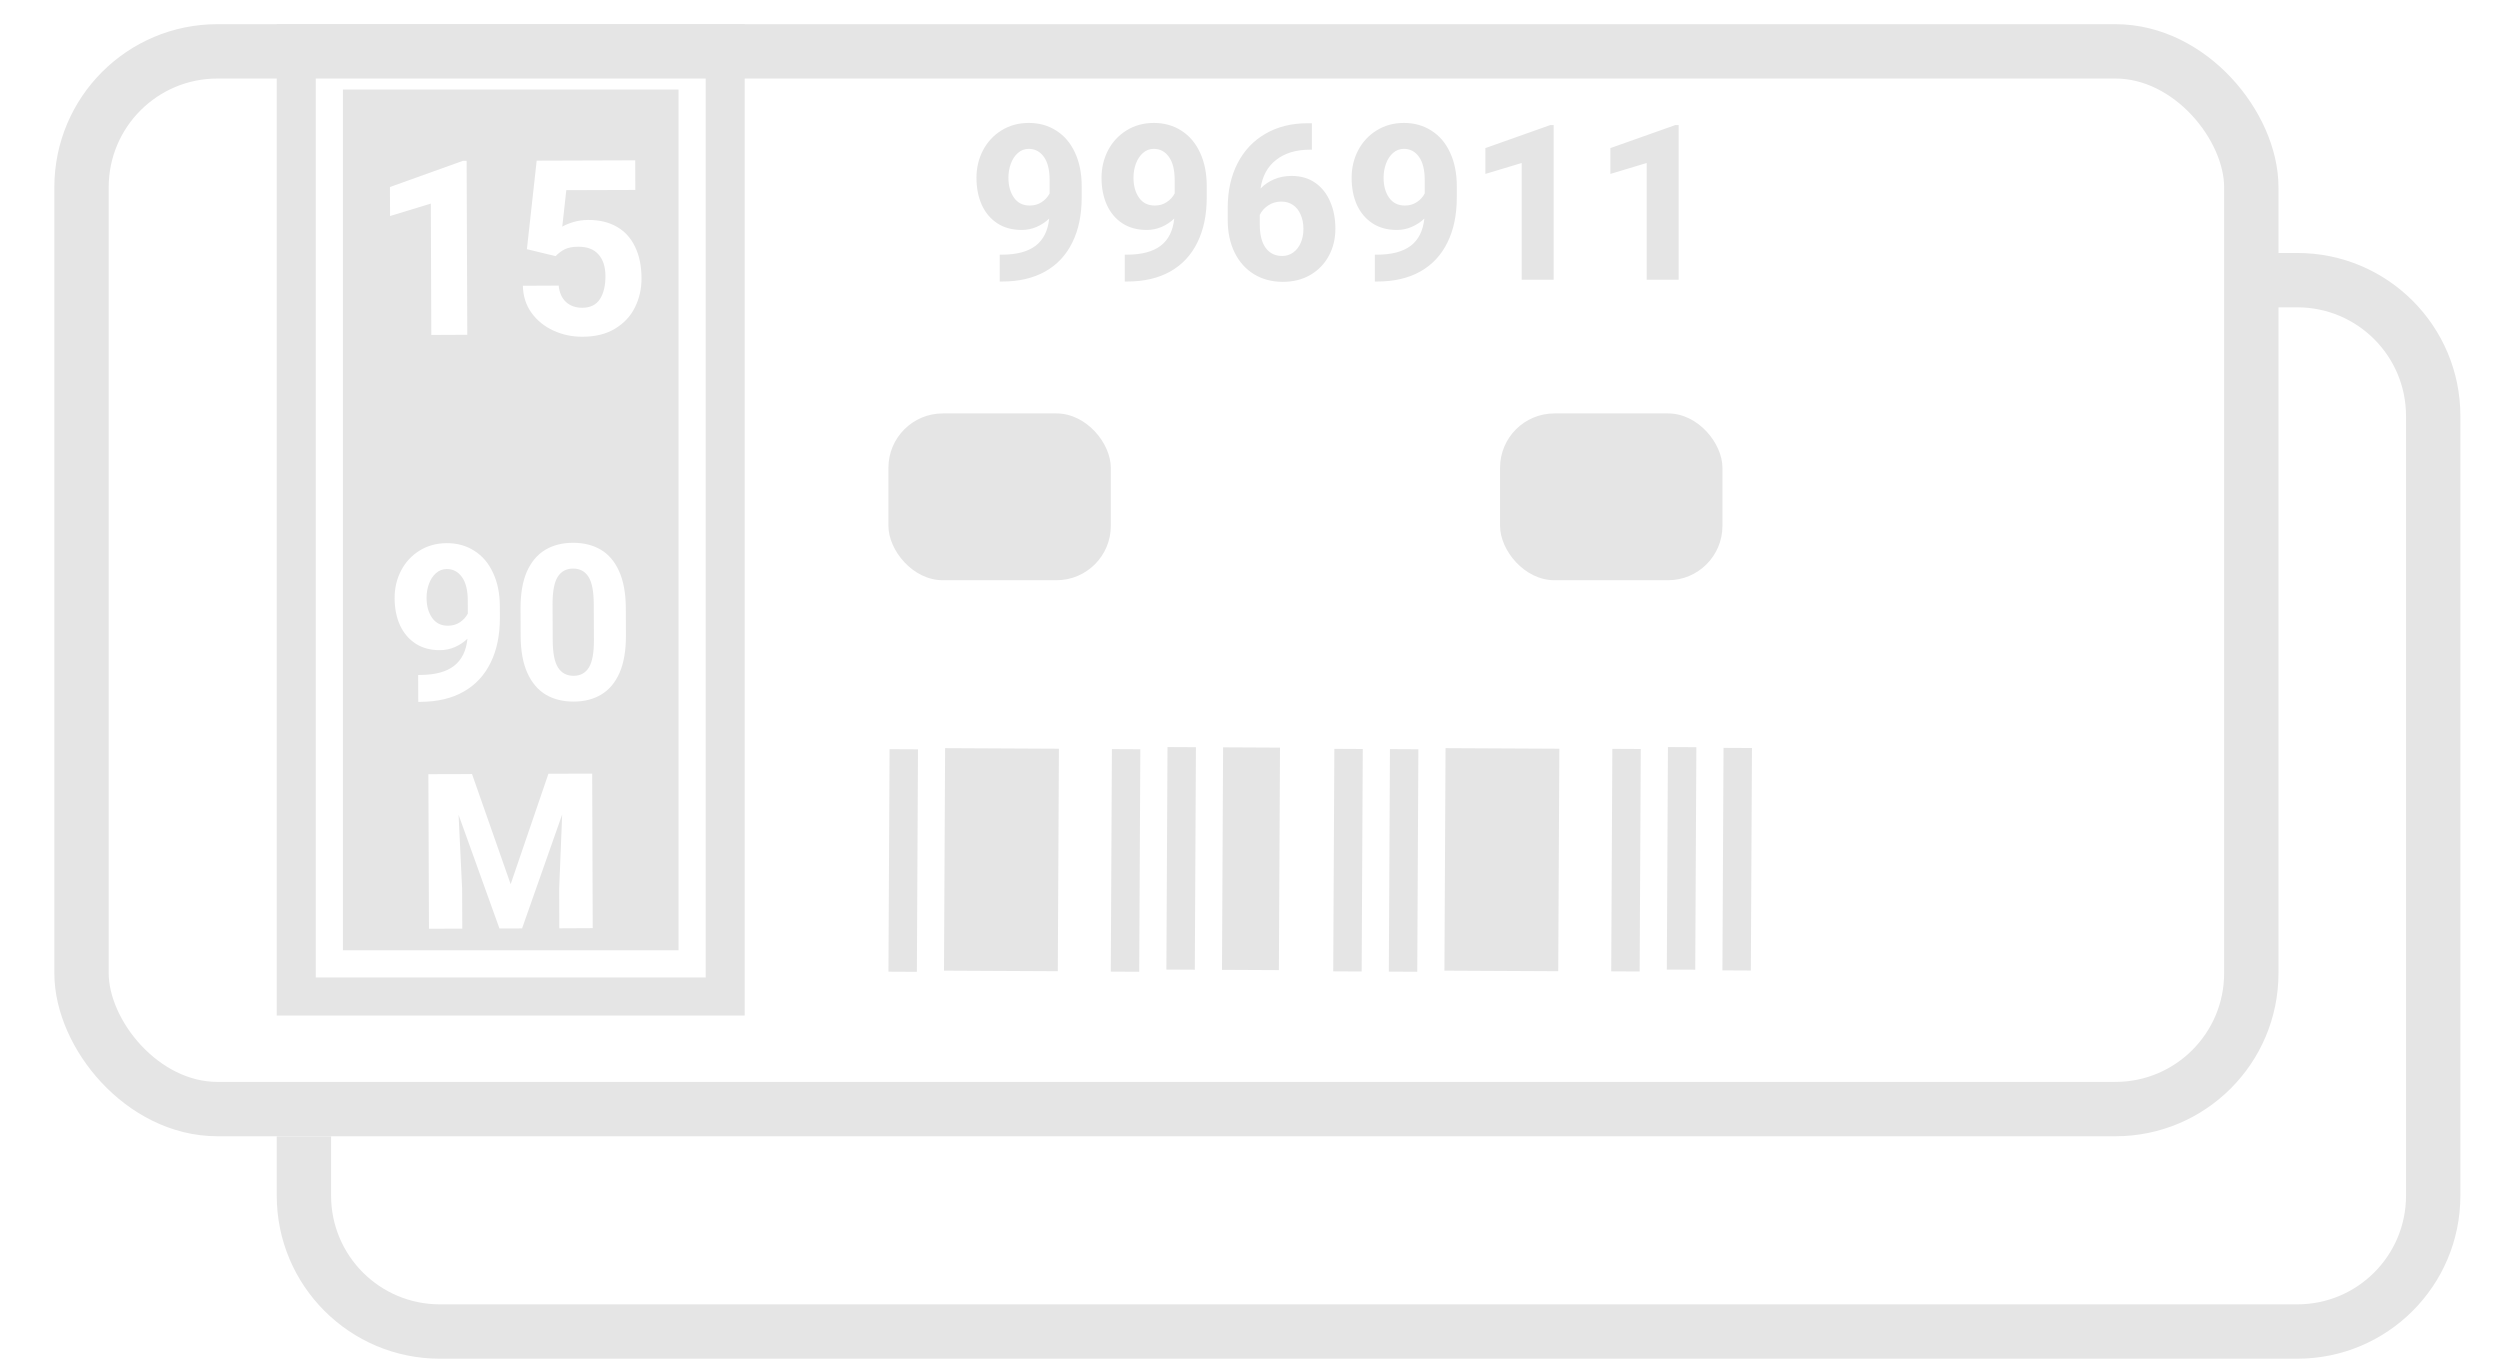 <svg width="46" height="25" viewBox="0 0 46 25" fill="none" xmlns="http://www.w3.org/2000/svg">
<rect x="1.5" y="0.945" width="39.924" height="19.462" rx="2.5" stroke="#E5E5E5"/>
<rect width="0.523" height="4.094" transform="matrix(1 0.005 -0.005 1 21.482 13.746)" fill="#E5E5E5"/>
<rect width="0.523" height="4.094" transform="matrix(1 0.005 -0.005 1 31.713 13.761)" fill="#E5E5E5"/>
<rect width="0.523" height="4.094" transform="matrix(1 0.005 -0.005 1 30.69 13.746)" fill="#E5E5E5"/>
<rect width="0.523" height="4.094" transform="matrix(1 0.005 -0.005 1 20.459 13.784)" fill="#E5E5E5"/>
<rect width="0.523" height="4.094" transform="matrix(1 0.005 -0.005 1 16.368 13.785)" fill="#E5E5E5"/>
<rect width="0.523" height="4.094" transform="matrix(1 0.005 -0.005 1 25.575 13.784)" fill="#E5E5E5"/>
<rect width="1.047" height="4.094" transform="matrix(1 0.005 -0.005 1 22.505 13.751)" fill="#E5E5E5"/>
<rect width="0.523" height="4.094" transform="matrix(1 0.005 -0.005 1 29.667 13.779)" fill="#E5E5E5"/>
<rect width="0.523" height="4.094" transform="matrix(1 0.005 -0.005 1 24.552 13.779)" fill="#E5E5E5"/>
<rect width="2.094" height="4.094" transform="matrix(1 0.005 -0.005 1 26.598 13.766)" fill="#E5E5E5"/>
<rect width="2.094" height="4.094" transform="matrix(1 0.005 -0.005 1 17.39 13.766)" fill="#E5E5E5"/>
<path d="M18.93 2.262C19.122 2.262 19.291 2.31 19.438 2.405C19.585 2.499 19.699 2.633 19.78 2.809C19.862 2.985 19.903 3.19 19.903 3.424V3.633C19.903 3.954 19.846 4.23 19.731 4.461C19.618 4.693 19.452 4.871 19.233 4.995C19.014 5.118 18.75 5.18 18.44 5.18H18.395V4.686H18.432C18.704 4.686 18.912 4.631 19.055 4.522C19.198 4.413 19.282 4.246 19.305 4.022C19.236 4.087 19.158 4.139 19.071 4.176C18.985 4.213 18.895 4.231 18.799 4.231C18.626 4.231 18.477 4.191 18.352 4.11C18.227 4.028 18.131 3.915 18.065 3.77C18 3.626 17.967 3.459 17.967 3.272C17.967 3.087 18.008 2.918 18.088 2.764C18.169 2.611 18.282 2.489 18.428 2.399C18.574 2.308 18.741 2.262 18.93 2.262ZM18.948 3.782C19.031 3.782 19.104 3.761 19.167 3.719C19.23 3.678 19.279 3.624 19.313 3.559V3.315C19.313 3.127 19.278 2.985 19.208 2.887C19.137 2.788 19.044 2.739 18.928 2.739C18.853 2.739 18.786 2.764 18.729 2.815C18.673 2.864 18.63 2.93 18.6 3.01C18.57 3.091 18.555 3.177 18.555 3.268C18.555 3.418 18.589 3.541 18.657 3.637C18.725 3.734 18.822 3.782 18.948 3.782ZM21.231 2.262C21.422 2.262 21.592 2.31 21.739 2.405C21.886 2.499 22 2.633 22.081 2.809C22.163 2.985 22.204 3.19 22.204 3.424V3.633C22.204 3.954 22.146 4.23 22.032 4.461C21.919 4.693 21.753 4.871 21.534 4.995C21.315 5.118 21.051 5.18 20.741 5.18H20.696V4.686H20.733C21.005 4.686 21.213 4.631 21.356 4.522C21.499 4.413 21.583 4.246 21.606 4.022C21.537 4.087 21.459 4.139 21.372 4.176C21.286 4.213 21.195 4.231 21.1 4.231C20.927 4.231 20.778 4.191 20.653 4.11C20.528 4.028 20.432 3.915 20.366 3.77C20.301 3.626 20.268 3.459 20.268 3.272C20.268 3.087 20.309 2.918 20.389 2.764C20.47 2.611 20.583 2.489 20.729 2.399C20.875 2.308 21.042 2.262 21.231 2.262ZM21.249 3.782C21.332 3.782 21.405 3.761 21.467 3.719C21.531 3.678 21.58 3.624 21.614 3.559V3.315C21.614 3.127 21.579 2.985 21.508 2.887C21.438 2.788 21.345 2.739 21.229 2.739C21.154 2.739 21.087 2.764 21.03 2.815C20.974 2.864 20.931 2.93 20.901 3.01C20.871 3.091 20.856 3.177 20.856 3.268C20.856 3.418 20.89 3.541 20.958 3.637C21.025 3.734 21.122 3.782 21.249 3.782ZM23.764 3.237C23.936 3.237 24.083 3.28 24.204 3.366C24.325 3.452 24.416 3.568 24.477 3.715C24.54 3.861 24.571 4.025 24.571 4.208C24.571 4.392 24.531 4.559 24.45 4.708C24.37 4.856 24.257 4.973 24.11 5.059C23.963 5.144 23.794 5.186 23.604 5.186C23.404 5.186 23.227 5.139 23.073 5.045C22.921 4.952 22.802 4.819 22.717 4.647C22.633 4.475 22.59 4.276 22.59 4.049V3.823C22.59 3.513 22.65 3.241 22.77 3.006C22.891 2.771 23.062 2.589 23.284 2.461C23.505 2.333 23.762 2.268 24.053 2.268H24.139V2.754H24.104C23.848 2.754 23.64 2.817 23.481 2.942C23.322 3.066 23.227 3.241 23.194 3.469C23.264 3.396 23.348 3.34 23.444 3.299C23.54 3.258 23.647 3.237 23.764 3.237ZM23.592 4.71C23.669 4.71 23.737 4.688 23.796 4.645C23.855 4.602 23.902 4.543 23.934 4.467C23.967 4.392 23.983 4.307 23.983 4.211C23.983 4.112 23.966 4.025 23.932 3.95C23.9 3.873 23.853 3.814 23.792 3.772C23.73 3.73 23.659 3.709 23.577 3.709C23.486 3.709 23.405 3.733 23.335 3.78C23.266 3.825 23.214 3.883 23.18 3.954V4.131C23.18 4.321 23.217 4.465 23.29 4.563C23.363 4.661 23.463 4.71 23.592 4.71ZM25.833 2.262C26.024 2.262 26.193 2.31 26.34 2.405C26.488 2.499 26.602 2.633 26.682 2.809C26.764 2.985 26.805 3.19 26.805 3.424V3.633C26.805 3.954 26.748 4.23 26.633 4.461C26.52 4.693 26.354 4.871 26.135 4.995C25.917 5.118 25.652 5.18 25.342 5.18H25.297V4.686H25.335C25.607 4.686 25.814 4.631 25.958 4.522C26.101 4.413 26.184 4.246 26.208 4.022C26.139 4.087 26.061 4.139 25.973 4.176C25.887 4.213 25.797 4.231 25.702 4.231C25.529 4.231 25.38 4.191 25.255 4.11C25.13 4.028 25.034 3.915 24.967 3.77C24.902 3.626 24.87 3.459 24.87 3.272C24.87 3.087 24.91 2.918 24.991 2.764C25.072 2.611 25.185 2.489 25.331 2.399C25.477 2.308 25.644 2.262 25.833 2.262ZM25.85 3.782C25.934 3.782 26.006 3.761 26.069 3.719C26.133 3.678 26.182 3.624 26.215 3.559V3.315C26.215 3.127 26.18 2.985 26.11 2.887C26.04 2.788 25.947 2.739 25.831 2.739C25.755 2.739 25.689 2.764 25.631 2.815C25.576 2.864 25.532 2.93 25.503 3.01C25.473 3.091 25.458 3.177 25.458 3.268C25.458 3.418 25.491 3.541 25.559 3.637C25.627 3.734 25.724 3.782 25.85 3.782ZM27.999 5.147V2.999L27.331 3.2V2.725L28.526 2.301H28.587V5.147H27.999ZM30.299 5.147V2.999L29.631 3.2V2.725L30.827 2.301H30.887V5.147H30.299Z" fill="#E5E5E5"/>
<path fill-rule="evenodd" clip-rule="evenodd" d="M5.092 0.445H13.702V18.686H5.092V0.445ZM7.936 6.163L7.927 3.746L7.177 3.975L7.175 3.441L8.518 2.959L8.586 2.959L8.598 6.16L7.936 6.163ZM9.875 2.956L11.688 2.95L11.69 3.495L10.42 3.499L10.346 4.17C10.399 4.139 10.467 4.111 10.552 4.085C10.637 4.06 10.726 4.048 10.82 4.047C11.027 4.046 11.203 4.088 11.35 4.173C11.497 4.257 11.609 4.38 11.685 4.541C11.764 4.701 11.803 4.895 11.804 5.12C11.805 5.314 11.764 5.492 11.683 5.655C11.603 5.818 11.481 5.948 11.318 6.047C11.155 6.146 10.956 6.196 10.718 6.196C10.529 6.197 10.352 6.16 10.186 6.084C10.02 6.009 9.885 5.9 9.781 5.758C9.678 5.615 9.624 5.448 9.621 5.258L10.28 5.255C10.292 5.383 10.336 5.483 10.413 5.556C10.491 5.627 10.591 5.663 10.714 5.663C10.862 5.662 10.97 5.609 11.039 5.503C11.107 5.396 11.141 5.255 11.14 5.081C11.14 4.911 11.098 4.779 11.014 4.684C10.931 4.587 10.806 4.539 10.64 4.54C10.537 4.54 10.454 4.556 10.391 4.587C10.33 4.618 10.274 4.66 10.223 4.713L9.695 4.585L9.875 2.956ZM8.728 10.135C8.581 10.04 8.411 9.993 8.22 9.994C8.031 9.995 7.864 10.041 7.718 10.132C7.573 10.223 7.46 10.345 7.38 10.499C7.3 10.653 7.26 10.822 7.261 11.007C7.261 11.195 7.295 11.361 7.36 11.505C7.427 11.649 7.523 11.762 7.649 11.844C7.774 11.924 7.923 11.964 8.096 11.963C8.191 11.963 8.282 11.944 8.368 11.907C8.455 11.869 8.533 11.818 8.601 11.752C8.579 11.976 8.496 12.143 8.353 12.253C8.211 12.363 8.003 12.418 7.731 12.419L7.694 12.42L7.696 12.914L7.741 12.914C8.051 12.912 8.315 12.85 8.533 12.725C8.751 12.601 8.917 12.422 9.029 12.19C9.143 11.958 9.199 11.682 9.198 11.361L9.197 11.152C9.196 10.918 9.154 10.713 9.071 10.538C8.99 10.362 8.876 10.228 8.728 10.135ZM8.462 11.45C8.399 11.492 8.326 11.513 8.243 11.513C8.117 11.514 8.02 11.466 7.952 11.37C7.884 11.274 7.849 11.151 7.849 11.001C7.848 10.91 7.863 10.824 7.893 10.743C7.922 10.662 7.965 10.597 8.021 10.547C8.078 10.496 8.144 10.471 8.22 10.47C8.336 10.47 8.429 10.519 8.5 10.618C8.57 10.715 8.606 10.858 8.607 11.045L8.608 11.289C8.574 11.355 8.525 11.408 8.462 11.45ZM11.401 12.377C11.479 12.196 11.518 11.968 11.517 11.695L11.515 11.191C11.514 10.917 11.473 10.691 11.392 10.512C11.312 10.332 11.199 10.2 11.054 10.114C10.909 10.029 10.739 9.987 10.542 9.987C10.345 9.988 10.175 10.032 10.031 10.118C9.887 10.205 9.775 10.338 9.694 10.518C9.616 10.698 9.577 10.925 9.578 11.198L9.58 11.702C9.581 11.975 9.622 12.202 9.704 12.383C9.785 12.562 9.898 12.695 10.043 12.782C10.189 12.868 10.361 12.91 10.557 12.909C10.754 12.909 10.923 12.865 11.066 12.778C11.21 12.691 11.322 12.557 11.401 12.377ZM10.828 10.613C10.892 10.713 10.924 10.88 10.925 11.113L10.928 11.775C10.929 12.011 10.898 12.18 10.836 12.281C10.774 12.383 10.68 12.434 10.555 12.435C10.429 12.435 10.333 12.385 10.268 12.283C10.203 12.182 10.171 12.014 10.17 11.778L10.167 11.116C10.167 10.883 10.198 10.716 10.261 10.615C10.325 10.514 10.419 10.462 10.544 10.462C10.669 10.461 10.764 10.512 10.828 10.613ZM10.906 17.078L10.291 17.081L10.289 16.346L10.344 14.986L9.606 17.083L9.19 17.084L8.438 14.993L8.503 16.353L8.506 17.087L7.893 17.089L7.882 14.245L8.402 14.244L8.685 14.242L9.396 16.269L10.091 14.237L10.896 14.235L10.906 17.078ZM6.31 1.647H12.485V17.485H6.31V1.647ZM5.81 1.147H6.31H12.485H12.985V1.647V17.485V17.985H12.485H6.31H5.81V17.485V1.647V1.147Z" fill="#E5E5E5"/>
<rect x="16.347" y="7.607" width="4.092" height="3.069" rx="1" fill="#E5E5E5"/>
<rect x="27.601" y="7.607" width="4.092" height="3.069" rx="1" fill="#E5E5E5"/>
<path fill-rule="evenodd" clip-rule="evenodd" d="M5.092 20.908V22C5.092 23.657 6.436 25 8.092 25H42.271C43.928 25 45.271 23.657 45.271 22V7.655C45.271 5.998 43.928 4.655 42.271 4.655H41.407V5.655H42.271C43.375 5.655 44.271 6.55 44.271 7.655V22C44.271 23.105 43.375 24 42.271 24H8.092C6.988 24 6.092 23.105 6.092 22V20.908H5.092Z" fill="#E5E5E5"/>
</svg>
